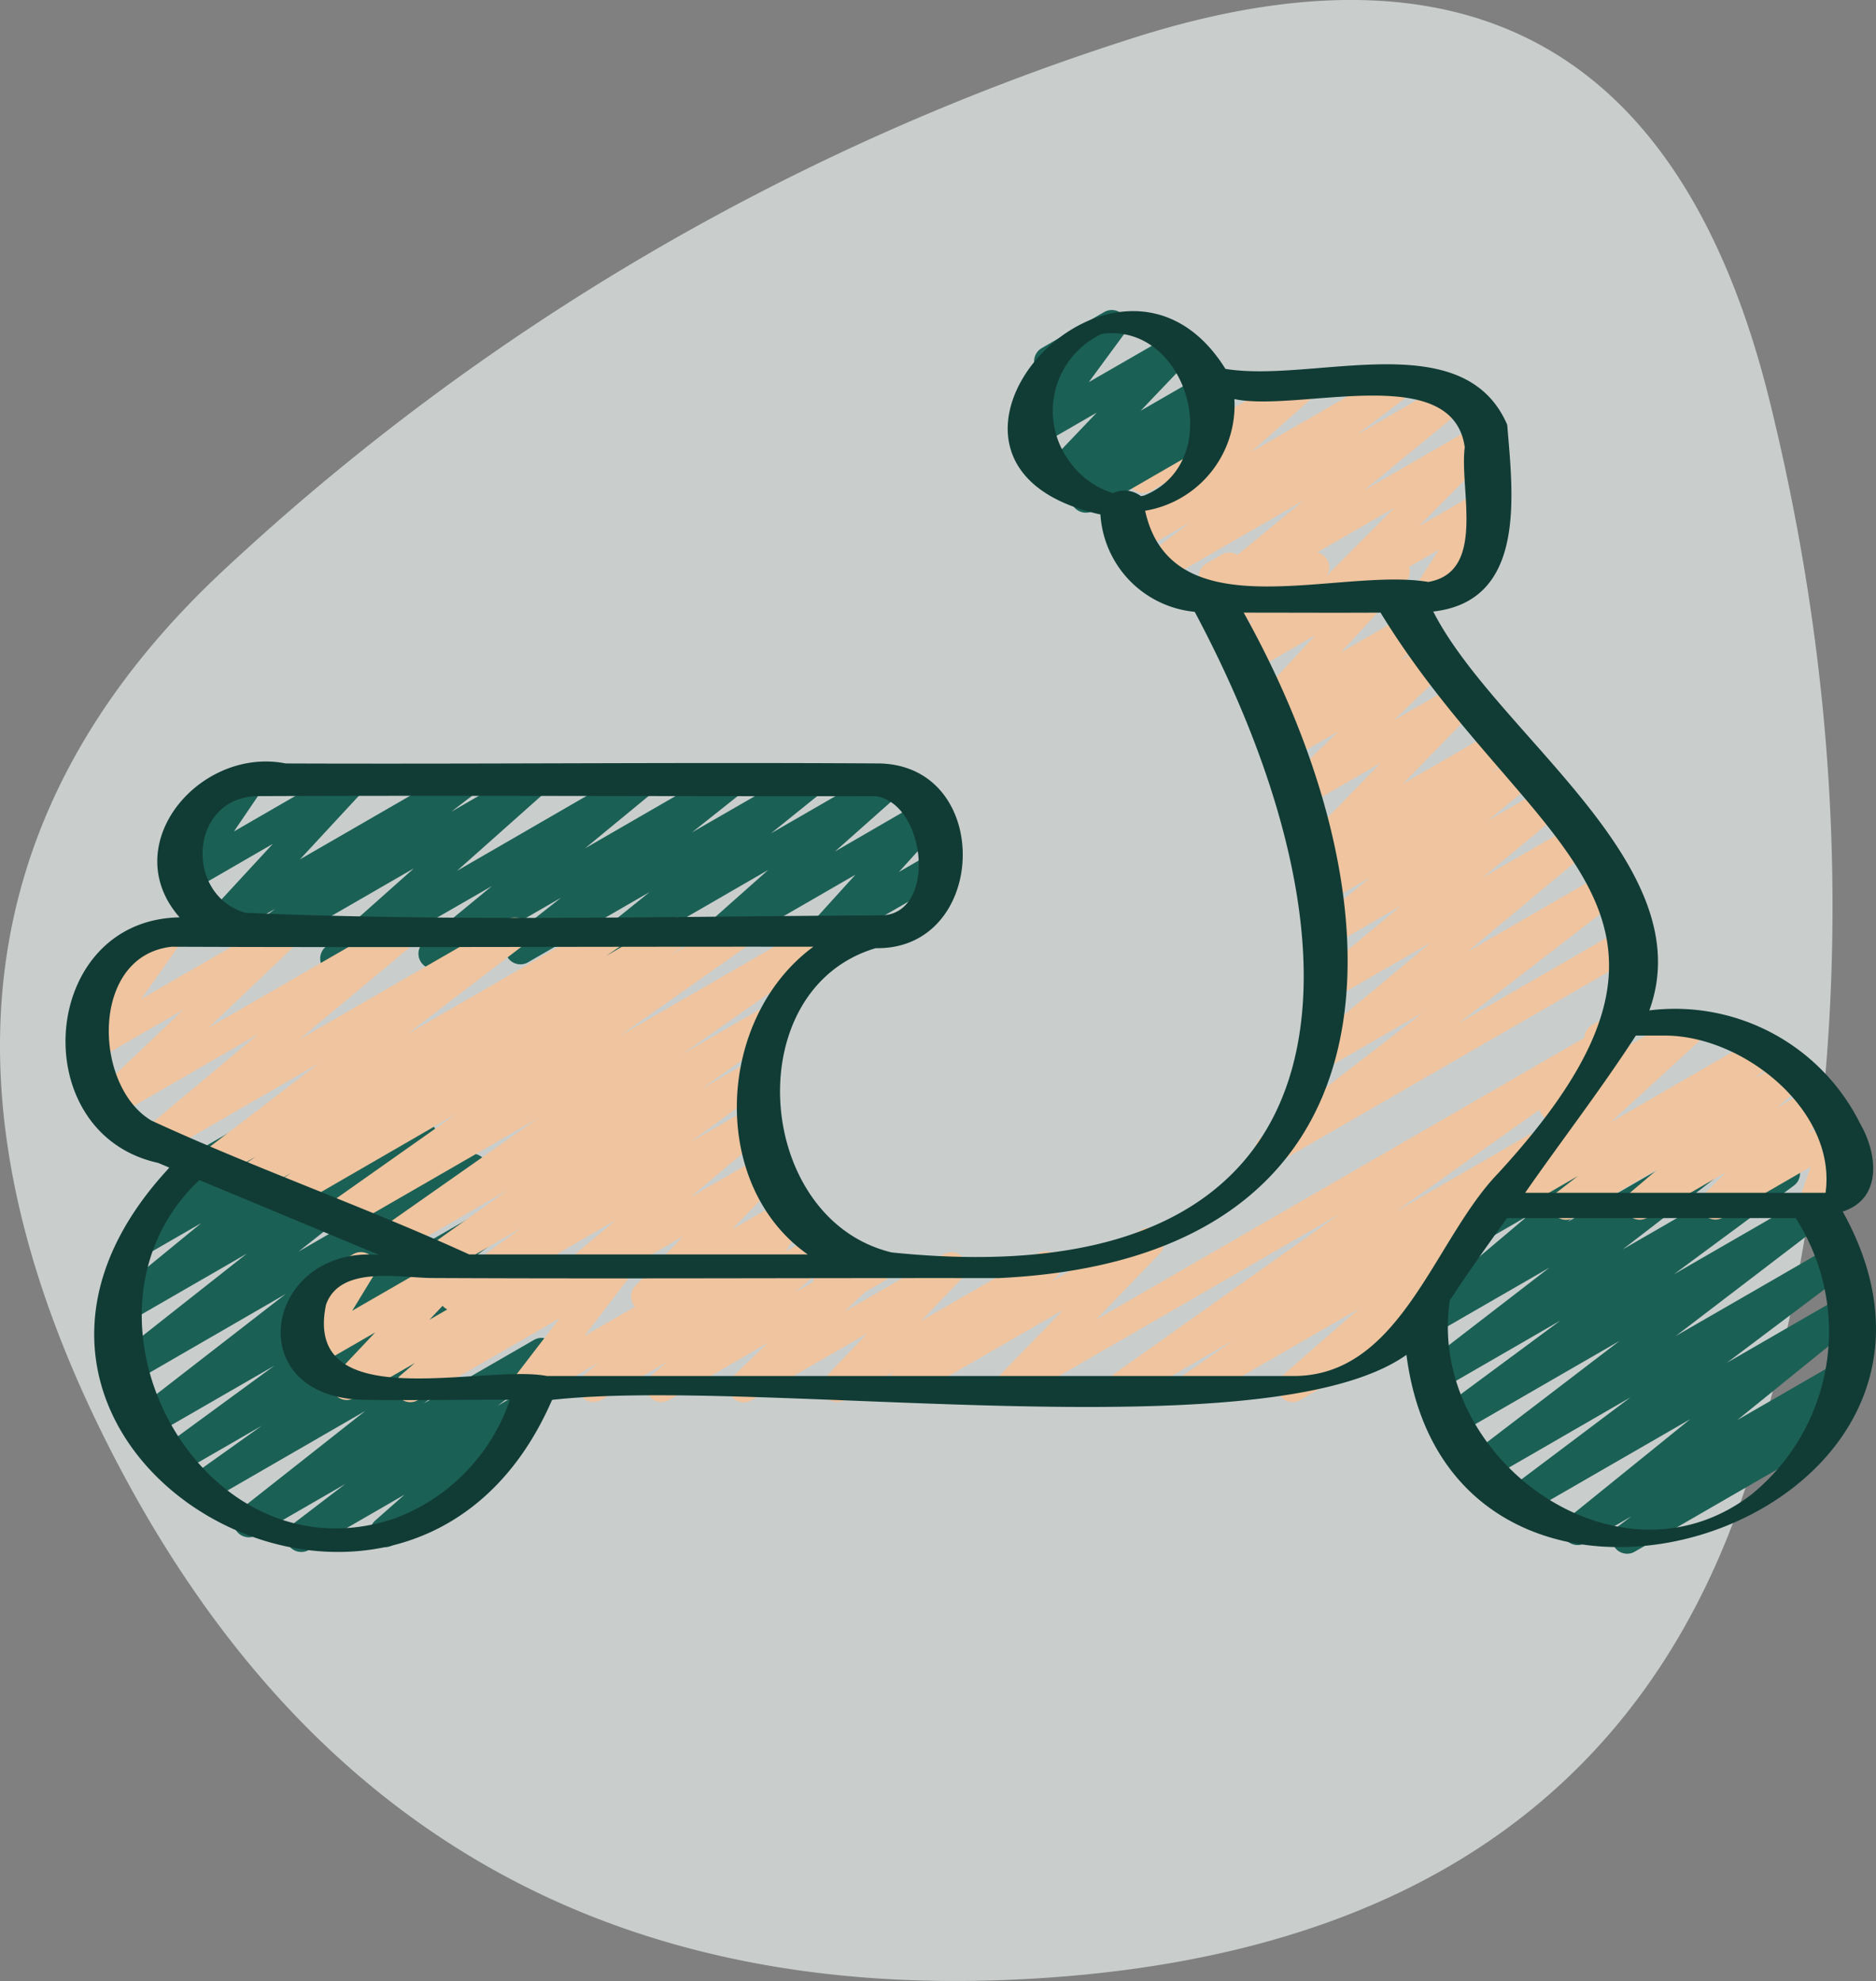 <svg xmlns="http://www.w3.org/2000/svg" width="158.912" height="167.81" viewBox="0 0 158.912 167.81"><rect x="0" y="0" width="158.912" height="167.81" fill="#808080" stroke="none"/><g transform="translate(-1086 -99.595)"><path d="M205.9,197.106q-11.944,43.27-63.327,45.523t-75.5-43.27q-24.114-45.523,8.789-76.173a203.157,203.157,0,0,1,76.4-44.847q43.5-14.2,54.538,30.649T205.9,197.106Z" transform="translate(1029.126 24.669)" fill="#e9f0ef" opacity="0.691"/><g transform="translate(1091.29 116.302)"><path d="M62.747,73.852a1.288,1.288,0,0,1-.773-2.319l1.128-.845-3.908,2.257a1.288,1.288,0,0,1-1.453-2.118L68.09,62.453,54.143,70.5a1.288,1.288,0,0,1-1.419-2.143l10.3-7.749L50.921,67.6a1.288,1.288,0,0,1-1.427-2.138l12.61-9.64L48.344,63.767a1.288,1.288,0,0,1-1.412-2.151L57.09,54.1,46.956,59.954a1.288,1.288,0,0,1-1.432-2.133l10.644-8.21-9.7,5.6A1.288,1.288,0,0,1,45,53.11l9.328-7.875-6.541,3.782a1.288,1.288,0,0,1-1.494-2.084l4.207-3.7a1.267,1.267,0,0,1-.623-.546,1.288,1.288,0,0,1,.471-1.757l8.2-4.737a1.288,1.288,0,0,1,1.494,2.084l-2.28,2,7.8-4.511a1.288,1.288,0,0,1,1.474,2.1l-9.325,7.875,13.88-8.012a1.288,1.288,0,0,1,1.432,2.133L62.374,48.071,75.45,40.523a1.288,1.288,0,0,1,1.412,2.151L66.7,50.186l11.363-6.559a1.288,1.288,0,0,1,1.425,2.138L66.869,55.407l13.221-7.63a1.288,1.288,0,0,1,1.417,2.143L71.2,57.672l9.771-5.642a1.288,1.288,0,0,1,1.455,2.118L72.078,62.525l8.488-4.895a1.288,1.288,0,0,1,1.417,2.146l-2.236,1.674h.018a1.288,1.288,0,0,1,.644,2.4L63.376,73.685a1.265,1.265,0,0,1-.629.167Z" transform="translate(69.795 41.059)" fill="#1b6055"/><path d="M18.183,73.751a1.288,1.288,0,0,1-.773-2.318l4.5-3.439-7.522,4.343a1.288,1.288,0,0,1-1.44-2.128l10.652-8.4L9.973,69.679a1.288,1.288,0,0,1-1.391-2.161l6.255-4.457L7.549,67.267a1.288,1.288,0,0,1-1.4-2.154L15.9,57.975,5.418,64.022a1.288,1.288,0,0,1-1.435-2.133L16.864,51.9,3.79,59.457a1.288,1.288,0,0,1-1.443-2.125l11.221-8.849L3.491,54.3a1.288,1.288,0,0,1-1.461-2.112l7.692-6.3-4.8,2.767a1.288,1.288,0,0,1-1.481-2.092l3.9-3.349a1.252,1.252,0,0,1-.5-.487,1.288,1.288,0,0,1,.471-1.757l8.2-4.737A1.288,1.288,0,0,1,17,38.325l-1.345,1.152,6.458-3.728a1.288,1.288,0,0,1,1.461,2.112L15.88,44.173l11.85-6.837a1.288,1.288,0,0,1,1.44,2.125L17.951,48.307l14.065-8.122a1.288,1.288,0,0,1,1.435,2.133l-12.9,9.993,14.619-8.426a1.288,1.288,0,0,1,1.4,2.154l-9.748,7.12,10.078-5.817A1.288,1.288,0,0,1,38.3,49.5l-6.25,4.457,5.737-3.313a1.288,1.288,0,0,1,1.443,2.125l-10.66,8.4L37.9,55.788a1.288,1.288,0,0,1,1.427,2.138l-4.493,3.431,1.924-1.11a1.288,1.288,0,0,1,1.5,2.081l-4.274,3.777a1.288,1.288,0,0,1,.178,2.318l-8.2,4.737a1.288,1.288,0,0,1-1.5-2.082L26.929,68.9l-8.1,4.678a1.27,1.27,0,0,1-.644.175Z" transform="translate(2.044 41.01)" fill="#1b6055"/><path d="M53.888,50.4a1.288,1.288,0,0,1-.788-2.318L54.885,46.7,48.8,50.22a1.288,1.288,0,0,1-1.515-2.061l7.883-7.213-1.623.935a1.288,1.288,0,0,1-1.626-1.95l3.671-4.307a1.288,1.288,0,0,1,.495-1.716L58.18,32.7A1.288,1.288,0,0,1,59.8,34.65l-1.077,1.267,5.343-3.091a1.288,1.288,0,0,1,1.515,2.061L57.7,42.116l12.448-7.185a1.288,1.288,0,0,1,1.432,2.133L69.8,38.44,72.63,36.8a1.288,1.288,0,0,1,1.479,2.1l-2.373,2.017,3.014-1.739A1.288,1.288,0,0,1,76.3,41.2l-1.837,1.824,1.868-1.079a1.288,1.288,0,0,1,1.86,1.546l-.969,2.769.044-.023a1.288,1.288,0,0,1,1.288,2.228L75.5,50.228a1.288,1.288,0,0,1-1.86-1.546l.969-2.769-7.45,4.307a1.288,1.288,0,0,1-1.546-2.027l1.837-1.821L60.769,50.22a1.287,1.287,0,0,1-1.479-2.094l2.373-2.017L54.538,50.23A1.288,1.288,0,0,1,53.888,50.4Z" transform="translate(73.478 36.22)" fill="#efc49f"/><path d="M17.793,42.18a1.288,1.288,0,0,1-.855-2.252l7.5-6.675-12.4,7.159a1.288,1.288,0,0,1-1.427-2.138l2.087-1.6L8.733,38.957a1.288,1.288,0,0,1-1.589-1.989l5.348-5.791-6.912,4a1.288,1.288,0,0,1-1.711-1.844l2.419-3.534a1.288,1.288,0,0,1-1.182-2.285l4.786-2.764A1.288,1.288,0,0,1,11.6,26.587L9.2,30.124l9.362-5.41A1.288,1.288,0,0,1,20.155,26.7l-5.361,5.786,13.473-7.775A1.288,1.288,0,0,1,29.7,26.85L27.6,28.46l6.492-3.746a1.288,1.288,0,0,1,1.5,2.076l-7.5,6.672L43.245,24.7a1.288,1.288,0,0,1,1.461,2.11l-5.763,4.743L50.811,24.7a1.288,1.288,0,0,1,1.445,2.125L48.006,30.2l9.516-5.482a1.288,1.288,0,0,1,1.45,2.118l-4.284,3.452,9.465-5.464a1.288,1.288,0,0,1,1.5,2.079l-5.536,4.913,7.561-4.379a1.288,1.288,0,0,1,1.6,1.981l-3.753,4.14,2.728-1.577a1.289,1.289,0,0,1,1.288,2.233l-9.859,5.7a1.288,1.288,0,0,1-1.6-1.981l3.756-4.14L50.422,40.379a1.288,1.288,0,0,1-1.5-2.079l5.536-4.915-12.88,7.442a1.288,1.288,0,0,1-1.45-2.118l4.284-3.452-10.3,5.951a1.288,1.288,0,0,1-1.445-2.125l4.245-3.349L26.755,41.6a1.288,1.288,0,0,1-1.461-2.11l5.763-4.743-12.62,7.265a1.311,1.311,0,0,1-.644.173Z" transform="translate(5.329 23.6)" fill="#1b6055"/><path d="M40.749,62.924a1.288,1.288,0,0,1-.832-2.275l6.512-5.474L33.371,62.71a1.288,1.288,0,0,1-1.4-2.154l6.453-4.719L31.98,59.56A1.288,1.288,0,0,1,30.586,57.4l6.7-4.784-9.21,5.32a1.288,1.288,0,0,1-1.383-2.169l13.151-9.228L23.44,56a1.288,1.288,0,0,1-1.386-2.167l10.869-7.666L19.061,54.184A1.288,1.288,0,0,1,17.7,52l1.229-.822L15.956,52.9a1.288,1.288,0,0,1-1.368-2.182l1.319-.909-3.073,1.775a1.288,1.288,0,0,1-1.427-2.138l9.882-7.558-13.3,7.682a1.288,1.288,0,0,1-1.471-2.1L16.165,39.4,3.841,46.522a1.288,1.288,0,0,1-1.53-2.048L9.8,37.351,2.46,41.589a1.288,1.288,0,0,1-1.7-1.857l3.393-4.807-.2.113a1.288,1.288,0,1,1-1.288-2.231L7.95,29.762a1.288,1.288,0,0,1,1.7,1.857L6.252,36.426,17.9,29.7a1.288,1.288,0,0,1,1.533,2.048l-7.489,7.12,15.882-9.161a1.288,1.288,0,0,1,1.468,2.1l-9.65,8.048,17.6-10.152a1.288,1.288,0,0,1,1.427,2.138L28.788,39.4l16.791-9.691a1.288,1.288,0,0,1,1.365,2.182l-1.314.889,5.312-3.071A1.288,1.288,0,0,1,52.3,31.9l-1.239.83,5.224-3.014a1.288,1.288,0,0,1,1.386,2.167L46.821,39.531l17.018-9.82a1.288,1.288,0,0,1,1.386,2.169L52.086,41.1l7.01-4.047a1.288,1.288,0,0,1,1.394,2.164l-6.7,4.786,4.047-2.337a1.288,1.288,0,0,1,1.4,2.154l-6.463,4.73,5.029-2.9a1.288,1.288,0,0,1,1.474,2.1l-6.507,5.474,5.992-3.46a1.288,1.288,0,0,1,1.571,2.007L56.3,55.943l4.529-2.615a1.288,1.288,0,0,1,1.729,1.8l-1.731,2.707,3.04-1.754A1.288,1.288,0,0,1,65.8,57.223l-.039,2.1L68,58.037a1.288,1.288,0,0,1,1.288,2.228L65.072,62.7a1.288,1.288,0,0,1-1.932-1.139l.041-2.1-5.644,3.259a1.288,1.288,0,0,1-1.729-1.8L57.54,58.2l-7.852,4.534a1.288,1.288,0,0,1-1.579-2.012l4.024-4.178-10.747,6.2a1.273,1.273,0,0,1-.636.173Z" transform="translate(0.43 31.484)" fill="#efc49f"/><path d="M83.982,65.124a1.288,1.288,0,0,1-.737-2.344l4.122-2.88-8.759,5.049a1.288,1.288,0,0,1-1.389-2.164l19.2-13.62L69.1,64.944a1.288,1.288,0,0,1-1.571-2.009l5.423-5.608-13.2,7.618a1.288,1.288,0,0,1-1.463-2.107l.379-.312-4.194,2.419a1.288,1.288,0,0,1-1.574-2l3.48-3.64L46.6,64.944A1.288,1.288,0,0,1,45.052,62.9l2.921-2.808L39.59,64.944a1.288,1.288,0,0,1-1.481-2.092l1.306-1.123-5.582,3.215a1.288,1.288,0,0,1-1.479-2.092l1.221-1.043-5.438,3.135a1.288,1.288,0,0,1-1.667-1.9l3.846-5.016L18.33,64.944a1.288,1.288,0,0,1-1.484-2.092L18.075,61.8l-5.134,2.963a1.288,1.288,0,0,1-1.579-2l3.349-3.555L9.664,62.123a1.288,1.288,0,0,1-1.741-1.788l1.839-3.017a1.288,1.288,0,0,1-1.18-2.285l4.276-2.455A1.288,1.288,0,0,1,14.6,54.364L12.766,57.37l8.313-4.792a1.288,1.288,0,0,1,1.579,2l-3.349,3.558,9.614-5.557A1.288,1.288,0,0,1,30.4,54.671l-1.226,1.048,5.443-3.14a1.288,1.288,0,0,1,1.667,1.9L32.442,59.5l11.989-6.919a1.288,1.288,0,0,1,1.481,2.092L44.694,55.7l5.43-3.122a1.288,1.288,0,0,1,1.484,2.092L50.3,55.8l5.575-3.218a1.288,1.288,0,0,1,1.546,2.043L54.493,57.43l8.4-4.851a1.288,1.288,0,0,1,1.574,2l-3.48,3.637,9.874-5.7a1.288,1.288,0,0,1,1.463,2.11l-.384.314,7.672-4.426a1.288,1.288,0,0,1,1.569,2.009l-5.41,5.606,43.255-24.97a1.288,1.288,0,0,1,1.389,2.164l-19.2,13.622,11.116-6.417A1.288,1.288,0,0,1,113.71,44.7l-5.1,3.547a1.288,1.288,0,0,1,1,2.246L102.7,56.533a1.34,1.34,0,0,1,1.244.639,1.288,1.288,0,0,1-.471,1.757l-10.42,6.015a1.288,1.288,0,0,1-1.492-2.081l6.456-5.647-13.4,7.728a1.288,1.288,0,0,1-.644.18Z" transform="translate(11.781 36.953)" fill="#efc49f"/><path d="M43.594,69.4a1.288,1.288,0,0,1-.788-2.306L56.493,56.533l-7.955,4.578a1.288,1.288,0,0,1-1.471-2.1L57.175,50.59,49.7,54.9a1.288,1.288,0,0,1-1.466-2.1l6.414-5.322L49.6,50.389a1.288,1.288,0,0,1-1.461-2.11l3.941-3.23-3.112,1.8a1.288,1.288,0,0,1-1.45-2.12l1.824-1.463L48.071,44a1.288,1.288,0,0,1-1.566-2.012l6.422-6.61L46.2,39.268a1.288,1.288,0,0,1-1.546-2.043l4.681-4.511-4.683,2.7a1.288,1.288,0,0,1-1.494-2.081l2.182-1.917-1.86,1.072A1.288,1.288,0,0,1,41.886,30.5l5.505-5.948-5.763,3.328a1.288,1.288,0,0,1-1.654-1.917L42.092,23.3l-1.868,1.077A1.288,1.288,0,0,1,38.3,23.1l.273-2.246a1.288,1.288,0,0,1-.4-2.383l1.288-.75a1.309,1.309,0,0,1,1.355.041,1.288,1.288,0,0,1,.567,1.229l-.224,1.86,5.482-3.166a1.288,1.288,0,0,1,1.654,1.917l-2.115,2.671,7.288-4.209a1.288,1.288,0,0,1,1.589,1.991L49.568,26l5.742-3.315A1.288,1.288,0,0,1,56.8,24.77l-2.177,1.914L57.2,25.2a1.288,1.288,0,0,1,1.546,2.043l-4.686,4.511,5.626-3.248a1.288,1.288,0,0,1,1.566,2.015L54.834,37.13l7.9-4.56a1.288,1.288,0,0,1,1.448,2.12l-1.826,1.463,2.138-1.234a1.288,1.288,0,0,1,1.461,2.112L62.013,40.26l4.526-2.612a1.288,1.288,0,0,1,1.468,2.1l-6.42,5.327,7.344-4.24A1.288,1.288,0,0,1,70.4,42.947L60.29,51.366,71.831,44.7a1.288,1.288,0,0,1,1.432,2.136l-13.7,10.567L73.948,49.1a1.289,1.289,0,1,1,1.288,2.233l-31,17.9a1.265,1.265,0,0,1-.644.173Z" transform="translate(58.735 12.547)" fill="#efc49f"/><path d="M52.827,31.985a1.288,1.288,0,0,1-.915-2.195l6.543-6.582-14.88,8.6a1.288,1.288,0,0,1-1.461-2.112l8.694-7.131L38.479,29.679a1.288,1.288,0,0,1-1.417-2.143l4.16-3.143-4.539,2.622a1.288,1.288,0,0,1-1.5-2.081l5.248-4.66-2.592,1.5a1.288,1.288,0,0,1-1.613-1.963l4.459-5.1a1.288,1.288,0,0,1,.495-1.716L43.4,11.7a1.288,1.288,0,0,1,1.613,1.963L43.275,15.65l6.84-3.939a1.288,1.288,0,0,1,1.5,2.079l-5.25,4.663,11.677-6.742a1.288,1.288,0,0,1,1.419,2.143L55.3,17l7.852-4.531a1.288,1.288,0,0,1,1.461,2.11l-8.7,7.136,9.635-5.564a1.288,1.288,0,0,1,1.546,2.022l-6.541,6.579L65.6,21.835a1.288,1.288,0,0,1,1.726,1.8l-2.159,3.333a1.288,1.288,0,0,1,.981,2.36L61.875,31.8a1.288,1.288,0,0,1-1.726-1.8l2.107-3.251L53.471,31.8a1.288,1.288,0,0,1-.644.18Z" transform="translate(54.348 3.114)" fill="#efc49f"/><path d="M37.3,26.721a1.288,1.288,0,0,1-.853-2.252l.773-.685L35.471,24.8a1.288,1.288,0,0,1-1.577-2.007l4.338-4.547-4.714,2.723a1.288,1.288,0,0,1-1.68-1.878l2.988-4.06a1.289,1.289,0,0,1-1.242-2.259l5.281-3.048a1.288,1.288,0,0,1,1.68,1.878l-2.986,4.06,7.156-4.122a1.288,1.288,0,0,1,1.574,2l-4.338,4.547,5.106-2.947a1.288,1.288,0,0,1,1.5,2.079l-.933.822a1.288,1.288,0,0,1,.992,2.357L37.949,26.559a1.273,1.273,0,0,1-.647.162Z" transform="translate(49.382)" fill="#1b6055"/><path d="M8.106,81.747l.953.4c-22.276,23.914,20.063,48.152,32.415,19.674,17.494-1.971,60.489,4.6,72.373-3.813,3.864,29.829,51.725,14.426,36.954-12.141,3.406-1.095,2.939-4.941,1.476-7.453a17.517,17.517,0,0,0-17.855-9.586C138.928,56.46,121.4,45.406,116.117,35.04c7.952-.9,6.734-9.982,6.268-15.817-3.7-8.576-16.4-3.516-23.87-4.737-9.2-14.735-29.643,8.089-10.59,12.334a8.839,8.839,0,0,0,7.986,8.244c15.271,28.62,14.7,58.41-25.663,54.268-11.636-2.79-13.061-22.309-1.355-25.776,9.511.18,10.018-15.387.353-15.647-16.773-.106-33.556.064-50.332,0-7.3-1.445-14.367,6.912-8.991,13.038-11.9.209-13.164,18.313-1.816,20.8Zm20.233,30.048C11.919,117.547-.575,94.746,11.594,83.2l15.214,6.34c-9.586-.791-11.94,11.891-1.468,12.275,4.186.067,8.375-.021,12.564,0a16.343,16.343,0,0,1-9.565,9.975Zm114.742-1.968c-11.314,8.715-27.544-3.127-25.56-16.428,1.615-2.465,3.163-4.637,4.846-6.979h24.447A17.775,17.775,0,0,1,143.081,109.826Zm6.134-25.444C149.137,84.421,149.1,84.418,149.215,84.382ZM135.52,70.963c6.752-.137,14.807,6.322,13.828,13.318H123.9c3.091-4.441,6.44-8.777,9.377-13.318.752,0,1.5-.008,2.251,0ZM85.315,22.342a7.2,7.2,0,0,1,2.723-10.82c7.319-1.007,10.657,10.853,3.57,13.7l-.134.026c.219-.046,0,0-.124.015A2.264,2.264,0,0,0,89,25.011a7.064,7.064,0,0,1-3.684-2.669Zm6.4,4.16a9.068,9.068,0,0,0,7.558-9.459c5.389,1.146,18.491-3.29,19.514,4.083-.469,3.57,1.847,10.562-3.091,11.407C108.1,31.255,93.983,36.843,91.711,26.5ZM79.23,91.508c35.256-1.615,34.669-31.557,20.83-56.375,3.864,0,7.728.023,11.592,0,12.381,20.233,30.717,24.929,9.957,47.5-5.474,5.667-8.244,17.3-17.471,17.165H41.044c-5.448-1.03-20.7,3.527-18.721-6.028,1.19-3.4,6.309-2.272,9.055-2.272,15.761.077,31.977-.013,47.851.008ZM16.337,50.679c17.5-.075,35.071.028,52.552,0,4.318.636,5.227,10.1.41,10.1-17.886.077-35.97.551-53.8-.219-5.142-1.481-4.784-9.588.842-9.879ZM9.25,63.436c18.051.075,36.21-.021,54.356,0C55.362,69.518,54.747,83.6,63.132,89.5H34.455c-8.828-4.034-18.11-7.275-26.91-11.335C2.591,75.25,2.32,64.191,9.25,63.436Z" transform="translate(0 0.056)" fill="#113c35"/></g></g></svg>